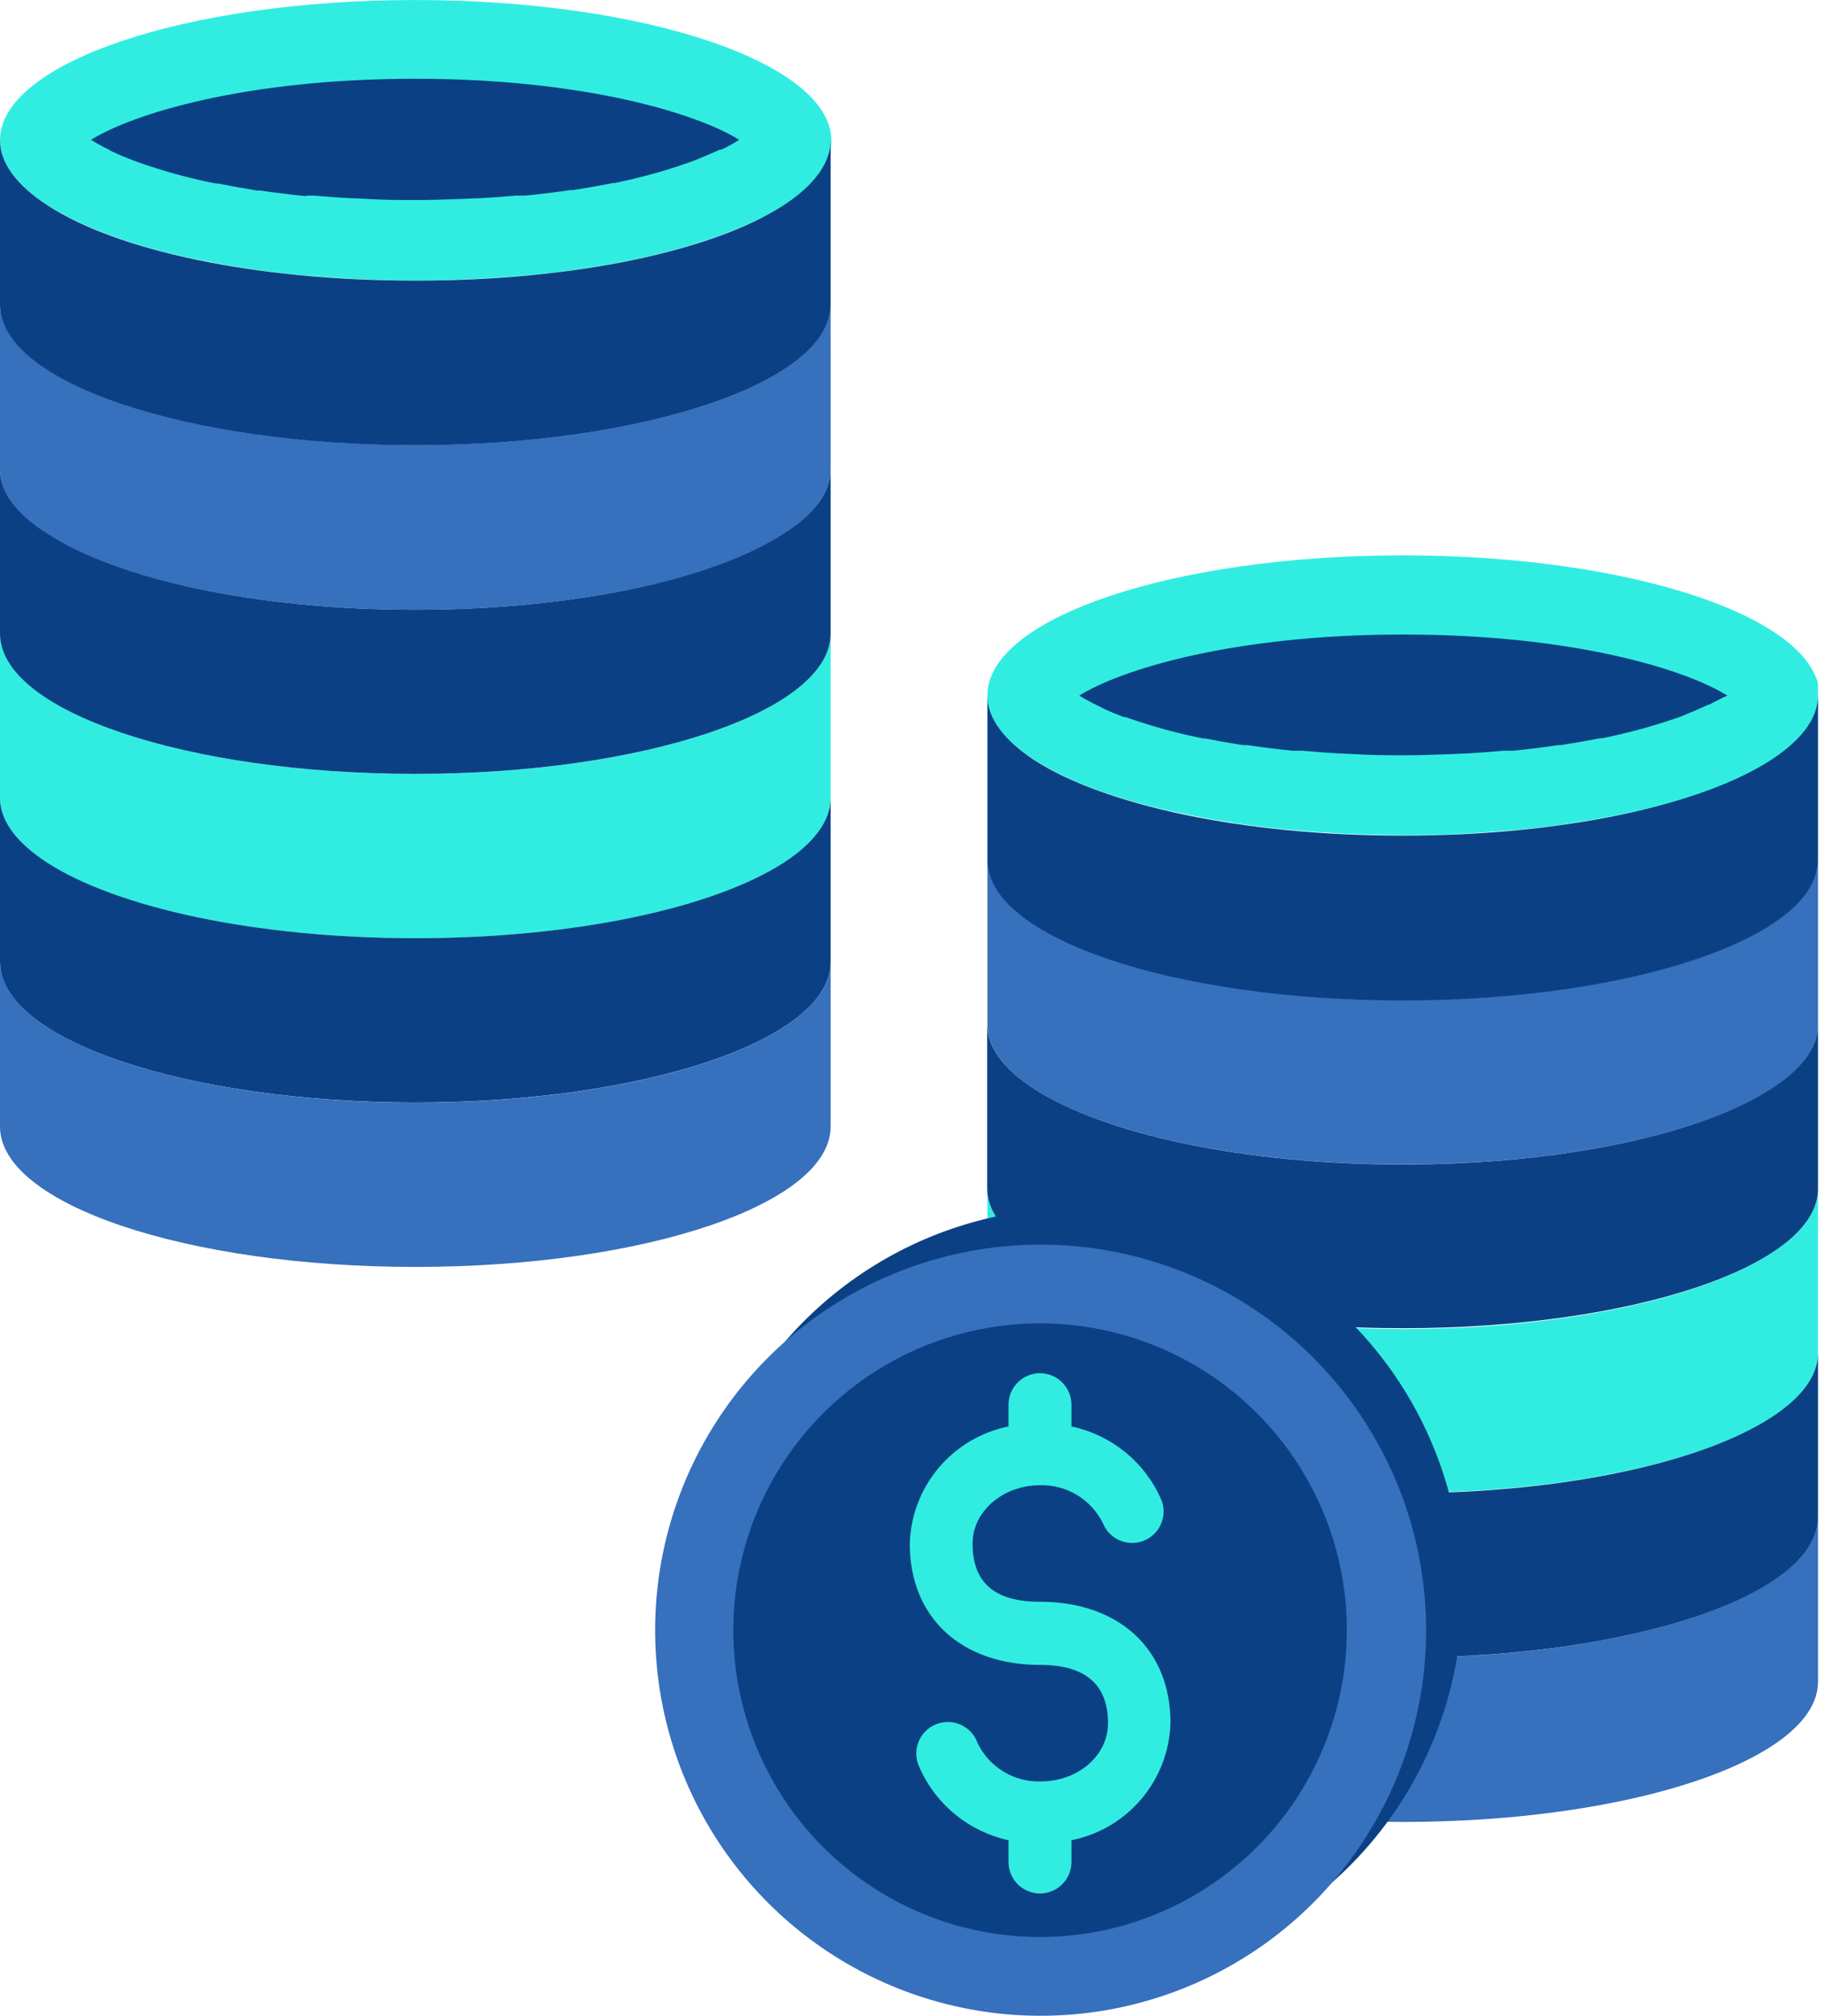 <svg width="211" height="233" viewBox="0 0 211 233" fill="none" xmlns="http://www.w3.org/2000/svg">
<g clip-path="url(#clip0_451_36951)">
<path d="M162.176 92.035C160.162 92.035 158.199 92.035 156.26 91.897L154.649 91.884C153.126 91.796 151.603 91.683 150.106 91.544L148.948 91.444C147.123 91.267 145.335 91.041 143.598 90.789L142.793 90.651C141.283 90.424 139.848 90.16 138.451 89.883L137.481 89.681C134.536 89.069 131.635 88.262 128.797 87.265L128.344 87.101C127.085 86.661 126.04 86.208 125.033 85.717C119.999 83.313 118.74 81.223 118.74 80.443C118.74 76.957 133.529 68.775 162.214 68.775C190.898 68.775 205.675 76.957 205.675 80.443C205.675 81.223 204.416 83.313 199.495 85.666C198.337 86.208 197.229 86.661 196.059 87.089L195.593 87.265C192.754 88.26 189.853 89.068 186.908 89.681L186.09 89.845C184.542 90.172 183.095 90.424 181.609 90.651L180.804 90.789C179.054 91.041 177.267 91.267 175.43 91.456L174.284 91.544C172.791 91.678 171.268 91.792 169.715 91.884L168.117 91.96C166.141 91.985 164.19 92.035 162.176 92.035Z" fill="#0B4184"/>
<path d="M162.176 64.193C135.657 64.193 114.159 71.418 114.159 80.379C114.159 83.853 117.419 87.063 122.969 89.694C123.017 89.724 123.068 89.749 123.12 89.769C124.253 90.31 125.474 90.814 126.783 91.292L127.299 91.493C130.328 92.537 133.423 93.378 136.563 94.011L137.582 94.225C139.042 94.527 140.553 94.791 142.113 95.03L142.969 95.181C144.769 95.445 146.632 95.672 148.532 95.861L149.791 95.974C151.339 96.112 152.913 96.226 154.524 96.314L156.172 96.402C158.174 96.478 160.2 96.54 162.277 96.54C164.354 96.54 166.38 96.54 168.381 96.402L170.03 96.314C171.641 96.222 173.214 96.108 174.75 95.974L176.009 95.861C177.922 95.672 179.785 95.445 181.584 95.181L182.44 95.03C184.001 94.791 185.499 94.527 186.959 94.225L187.991 94.011C191.131 93.378 194.226 92.537 197.255 91.493L197.771 91.292C199.029 90.814 200.288 90.31 201.421 89.769C201.478 89.751 201.533 89.726 201.584 89.694C207.097 87.063 210.395 83.853 210.395 80.379C210.193 71.418 188.696 64.193 162.176 64.193ZM197.607 81.449H197.506L197.393 81.512C196.55 81.903 195.568 82.318 194.46 82.771L194.246 82.859L194.045 82.922C191.391 83.852 188.679 84.608 185.927 85.188L185.235 85.326H185.021C183.686 85.59 182.314 85.829 180.892 86.056L180.427 86.132H180.112C178.45 86.383 176.713 86.597 174.964 86.773H174.435H173.856C172.422 86.899 170.949 87.013 169.464 87.101H169.162L167.903 87.164C165.726 87.252 163.913 87.302 162.189 87.302C160.464 87.302 158.652 87.302 156.475 87.164L155.216 87.101H154.914C153.416 87.013 151.956 86.899 150.521 86.773H149.942H149.401C147.664 86.597 145.927 86.383 144.266 86.132H143.951L143.485 86.094C142.063 85.867 140.691 85.628 139.37 85.364H139.143L138.438 85.225C135.691 84.643 132.984 83.886 130.333 82.96L130.131 82.884H129.942C128.847 82.481 127.866 82.066 127.047 81.626L126.833 81.525C125.99 81.109 125.311 80.732 124.782 80.405C129.59 77.384 142.642 73.344 162.252 73.344C181.861 73.344 194.901 77.384 199.709 80.405C199.105 80.656 198.425 81.034 197.607 81.449Z" fill="#31EDE1"/>
<path d="M204.743 106.862C196.739 112.047 180.691 115.597 162.176 115.597C143.662 115.597 127.614 112.022 119.571 106.862C116.135 104.621 114.159 102.079 114.159 99.436V118.378C114.159 127.34 135.657 134.589 162.176 134.589C188.696 134.589 210.193 127.34 210.193 118.378V99.436C210.193 102.079 208.217 104.621 204.743 106.862Z" fill="#3770BD"/>
<path d="M204.743 144.884C196.739 150.069 180.691 153.619 162.176 153.619C143.662 153.619 127.614 150.069 119.596 144.884C116.135 142.644 114.159 140.101 114.159 137.332V156.338C114.159 165.286 135.657 172.549 162.176 172.549C188.696 172.549 210.193 165.349 210.193 156.4V137.395C210.193 140.101 208.217 142.644 204.743 144.884Z" fill="#31EDE1"/>
<path d="M204.743 182.869C196.739 188.055 180.691 191.604 162.176 191.604C143.662 191.604 127.614 188.055 119.596 182.869C116.135 180.629 114.159 178.086 114.159 175.393V194.385C114.159 203.334 135.657 210.597 162.176 210.597C188.696 210.597 210.193 203.334 210.193 194.385V175.393C210.193 178.086 208.217 180.629 204.743 182.869Z" fill="#3770BD"/>
<path d="M204.743 87.855C196.739 93.053 180.691 96.59 162.176 96.59C143.662 96.59 127.614 93.053 119.571 87.855C116.135 85.59 114.159 83.072 114.159 80.379V99.435C114.159 108.384 135.657 115.646 162.176 115.646C188.696 115.646 210.193 108.321 210.193 99.435V80.379C210.193 83.072 208.217 85.59 204.743 87.855Z" fill="#0B4184"/>
<path d="M204.743 125.866C196.739 131.052 180.691 134.601 162.176 134.601C143.662 134.601 127.614 131.065 119.571 125.866C116.11 123.626 114.134 121.083 114.134 118.314V137.32C114.134 146.269 135.631 153.531 162.151 153.531C188.671 153.531 210.193 146.344 210.193 137.395V118.39C210.193 121.096 208.217 123.639 204.743 125.866Z" fill="#0B4184"/>
<path d="M204.743 163.865C196.739 169.051 180.691 172.6 162.176 172.6C143.662 172.6 127.614 169.051 119.596 163.865C116.135 161.625 114.159 159.082 114.159 156.389V175.382C114.159 184.343 135.657 191.593 162.176 191.593C188.696 191.593 210.193 184.343 210.193 175.382V156.389C210.193 159.082 208.217 161.625 204.743 163.865Z" fill="#0B4184"/>
<path d="M48.017 27.879C46.016 27.879 44.053 27.879 42.114 27.741L40.856 27.678C39.018 27.565 37.495 27.464 35.997 27.326L34.864 27.225C33.014 27.049 31.227 26.822 29.49 26.57L28.634 26.432C27.136 26.193 25.689 25.941 24.292 25.651L23.335 25.45C20.385 24.842 17.479 24.035 14.638 23.034L14.172 22.87C13.002 22.442 11.894 21.976 10.875 21.498C5.84 19.094 4.582 16.992 4.582 16.212C4.582 12.725 19.371 4.557 48.042 4.557C76.714 4.557 91.516 12.725 91.516 16.212C91.516 16.992 90.257 19.094 85.323 21.435C84.166 21.976 83.07 22.442 81.887 22.87L81.422 23.034C78.585 24.037 75.684 24.844 72.737 25.45L71.743 25.664C70.371 25.941 68.936 26.193 67.451 26.432L66.608 26.57C64.896 26.822 63.108 27.049 61.271 27.225L60.1 27.326C58.628 27.464 57.105 27.565 55.557 27.653L53.933 27.691C51.995 27.829 50.031 27.879 48.017 27.879Z" fill="#0B4184"/>
<path d="M48.017 0.002C21.498 0.002 0 7.264 0 16.213C0 19.687 3.272 22.909 8.81 25.54L8.974 25.615C10.069 26.144 11.328 26.647 12.586 27.138L13.102 27.327C16.125 28.394 19.215 29.256 22.354 29.907L23.386 30.121C24.846 30.411 26.343 30.688 27.904 30.927L28.76 31.065C30.56 31.33 32.423 31.569 34.336 31.758L35.532 31.858C37.067 31.997 38.653 32.11 40.251 32.198L41.9 32.286C43.901 32.374 45.928 32.437 48.005 32.437C50.081 32.437 52.108 32.374 54.109 32.286L55.77 32.198C57.373 32.114 58.946 32.001 60.49 31.858L61.749 31.758C63.662 31.569 65.525 31.33 67.312 31.065L68.168 30.927C69.729 30.688 71.239 30.411 72.699 30.121L73.719 29.907C76.861 29.256 79.956 28.394 82.982 27.327L83.498 27.138C84.757 26.647 86.016 26.144 87.161 25.615L87.312 25.54C92.825 22.909 96.123 19.687 96.123 16.213C96.034 7.264 74.537 0.002 48.017 0.002ZM83.423 17.296H83.322H83.209C82.366 17.698 81.384 18.101 80.276 18.554L80.062 18.63L79.861 18.705C77.209 19.654 74.497 20.423 71.743 21.009L71.05 21.16H70.824C69.49 21.437 68.118 21.676 66.695 21.902L66.23 21.978H65.928C64.254 22.217 62.517 22.431 60.78 22.607H60.239H59.672C58.225 22.733 56.752 22.846 55.267 22.922H54.952L53.694 22.985C51.504 23.073 49.691 23.123 47.967 23.123C46.242 23.123 44.43 23.123 42.253 22.985L40.994 22.922H40.692C39.194 22.846 37.721 22.733 36.287 22.607H35.72L35.242 22.657C33.492 22.481 31.756 22.267 30.107 22.028H29.779L29.301 21.953C27.892 21.726 26.52 21.474 25.198 21.21H24.959L24.267 21.072C21.518 20.501 18.81 19.748 16.161 18.819L15.947 18.743L15.758 18.668C14.663 18.265 13.681 17.862 12.863 17.472L12.586 17.296C11.878 16.956 11.189 16.578 10.522 16.163C15.343 13.155 28.382 9.102 47.992 9.102C67.602 9.102 80.654 13.155 85.462 16.163C84.805 16.58 84.124 16.958 83.423 17.296Z" fill="#31EDE1"/>
<path d="M90.622 42.708C82.605 47.894 66.57 51.43 48.042 51.43C29.515 51.43 13.455 47.894 5.45 42.708C1.989 40.468 0 37.925 0 35.244V54.25C0 63.173 21.498 70.486 48.017 70.486C74.537 70.486 96.034 63.173 96.034 54.224V35.244C96.034 37.925 94.058 40.468 90.622 42.708Z" fill="#3770BD"/>
<path d="M90.622 80.719C82.605 85.917 66.57 89.454 48.042 89.454C29.515 89.454 13.455 85.917 5.45 80.719C1.989 78.491 0 75.948 0 73.242V92.248C0 101.197 21.498 108.459 48.017 108.459C74.537 108.459 96.034 101.197 96.034 92.248V73.242C96.034 75.948 94.058 78.491 90.622 80.719Z" fill="#31EDE1"/>
<path d="M90.622 23.704C82.58 28.952 66.544 32.439 48.017 32.439C29.49 32.439 13.455 28.952 5.45 23.704C1.989 21.463 0 18.883 0 16.215V35.245C0 44.194 21.498 51.457 48.017 51.457C74.537 51.457 96.034 44.169 96.034 35.245V16.215C96.034 18.883 94.058 21.463 90.622 23.704Z" fill="#0B4184"/>
<path d="M90.622 61.675C82.58 66.911 66.544 70.485 48.017 70.485C29.49 70.485 13.455 66.911 5.45 61.675C1.989 59.485 0 56.942 0 54.236V73.242C0 82.191 21.498 89.453 48.017 89.453C74.537 89.453 96.034 82.191 96.034 73.242V54.236C96.034 56.942 94.058 59.485 90.622 61.675Z" fill="#0B4184"/>
<path d="M90.622 99.712C82.605 104.897 66.57 108.447 48.042 108.447C29.515 108.447 13.455 104.897 5.45 99.712C1.989 97.471 0 94.929 0 92.223V111.228C0 120.177 21.498 127.439 48.017 127.439C74.537 127.439 96.034 120.177 96.034 111.228V92.223C96.034 94.929 94.058 97.471 90.622 99.712Z" fill="#0B4184"/>
<path d="M90.622 118.715C82.605 123.901 66.57 127.45 48.042 127.45C29.515 127.45 13.455 123.901 5.45 118.715C1.989 116.475 0 113.933 0 111.227V130.219C0 139.181 21.498 146.443 48.017 146.443C74.537 146.443 96.034 139.181 96.034 130.219V111.227C96.034 113.933 94.058 116.475 90.622 118.715Z" fill="#3770BD"/>
<path d="M169.074 184.192C169.074 193.006 166.46 201.623 161.562 208.953C156.665 216.282 149.705 221.994 141.561 225.368C133.417 228.741 124.456 229.623 115.81 227.904C107.165 226.184 99.223 221.939 92.99 215.706C86.757 209.473 82.513 201.532 80.793 192.886C79.073 184.241 79.956 175.28 83.329 167.136C86.702 158.992 92.415 152.031 99.744 147.134C107.073 142.237 115.69 139.623 124.505 139.623C136.325 139.623 147.662 144.319 156.02 152.677C164.378 161.035 169.074 172.371 169.074 184.192Z" fill="#0B4184"/>
<path d="M120.251 228.458C112.335 228.458 104.596 226.111 98.014 221.713C91.432 217.315 86.302 211.064 83.273 203.75C80.243 196.436 79.451 188.389 80.995 180.625C82.539 172.861 86.351 165.729 91.949 160.131C97.546 154.534 104.678 150.722 112.442 149.177C120.206 147.633 128.254 148.426 135.568 151.455C142.881 154.484 149.132 159.614 153.53 166.196C157.928 172.779 160.276 180.517 160.276 188.433C160.266 199.045 156.045 209.22 148.541 216.724C141.038 224.228 130.863 228.448 120.251 228.458Z" fill="#0B4184"/>
<path d="M120.251 143.865C111.439 143.878 102.828 146.502 95.507 151.407C88.186 156.312 82.483 163.277 79.12 171.422C75.756 179.567 74.882 188.526 76.609 197.167C78.336 205.809 82.586 213.744 88.821 219.971C95.057 226.197 102.998 230.436 111.642 232.151C120.286 233.865 129.244 232.979 137.384 229.604C145.524 226.229 152.481 220.516 157.375 213.188C162.27 205.86 164.882 197.246 164.882 188.434C164.881 182.576 163.725 176.776 161.48 171.366C159.236 165.955 155.947 161.04 151.802 156.901C147.658 152.761 142.738 149.48 137.324 147.243C131.91 145.006 126.108 143.859 120.251 143.865ZM120.251 223.902C113.236 223.902 106.378 221.822 100.545 217.925C94.713 214.027 90.167 208.488 87.482 202.007C84.797 195.526 84.095 188.394 85.464 181.514C86.832 174.634 90.21 168.314 95.171 163.354C100.131 158.393 106.451 155.015 113.331 153.647C120.211 152.278 127.343 152.981 133.824 155.665C140.305 158.35 145.844 162.896 149.742 168.729C153.639 174.561 155.719 181.419 155.719 188.434C155.709 197.838 151.969 206.853 145.32 213.503C138.67 220.152 129.655 223.892 120.251 223.902Z" fill="#3770BD"/>
<path d="M135.329 199.156C135.329 190.635 129.401 185.147 120.226 185.147C114.99 185.147 112.447 182.945 112.447 178.414C112.447 174.701 115.946 171.68 120.226 171.68C121.744 171.634 123.242 172.03 124.54 172.818C125.838 173.607 126.879 174.755 127.538 176.123C127.912 177.013 128.624 177.717 129.518 178.082C130.411 178.447 131.413 178.441 132.302 178.068C133.192 177.694 133.897 176.982 134.261 176.088C134.626 175.195 134.621 174.193 134.247 173.304C133.31 171.178 131.881 169.305 130.078 167.841C128.274 166.377 126.148 165.363 123.876 164.883V162.366C123.876 161.401 123.492 160.476 122.81 159.794C122.128 159.112 121.203 158.729 120.238 158.729C119.273 158.729 118.348 159.112 117.666 159.794C116.984 160.476 116.601 161.401 116.601 162.366V164.883C113.446 165.519 110.599 167.206 108.526 169.668C106.453 172.13 105.275 175.222 105.185 178.439C105.185 186.947 111.088 192.448 120.289 192.448C125.474 192.448 128.105 194.713 128.105 199.181C128.105 202.957 124.606 205.915 120.326 205.915C118.81 205.961 117.313 205.566 116.017 204.778C114.72 203.989 113.682 202.84 113.026 201.472C112.86 201.004 112.6 200.575 112.263 200.21C111.925 199.846 111.517 199.555 111.062 199.354C110.608 199.153 110.118 199.047 109.621 199.042C109.124 199.037 108.632 199.134 108.174 199.326C107.716 199.518 107.302 199.802 106.958 200.159C106.613 200.517 106.345 200.941 106.17 201.406C105.995 201.871 105.917 202.367 105.94 202.863C105.963 203.359 106.087 203.845 106.305 204.291C107.235 206.408 108.653 208.274 110.442 209.737C112.232 211.201 114.342 212.22 116.601 212.712V215.229C116.601 216.194 116.984 217.119 117.666 217.801C118.348 218.483 119.273 218.866 120.238 218.866C121.203 218.866 122.128 218.483 122.81 217.801C123.492 217.119 123.876 216.194 123.876 215.229V212.712C127.037 212.081 129.89 210.397 131.971 207.935C134.051 205.473 135.235 202.378 135.329 199.156Z" fill="#31EDE1"/>
</g>
<defs>
<clipPath id="clip0_451_36951">
<rect width="210.193" height="233" fill="white" transform="translate(0 0.004)"/>
</clipPath>
</defs>
</svg>

